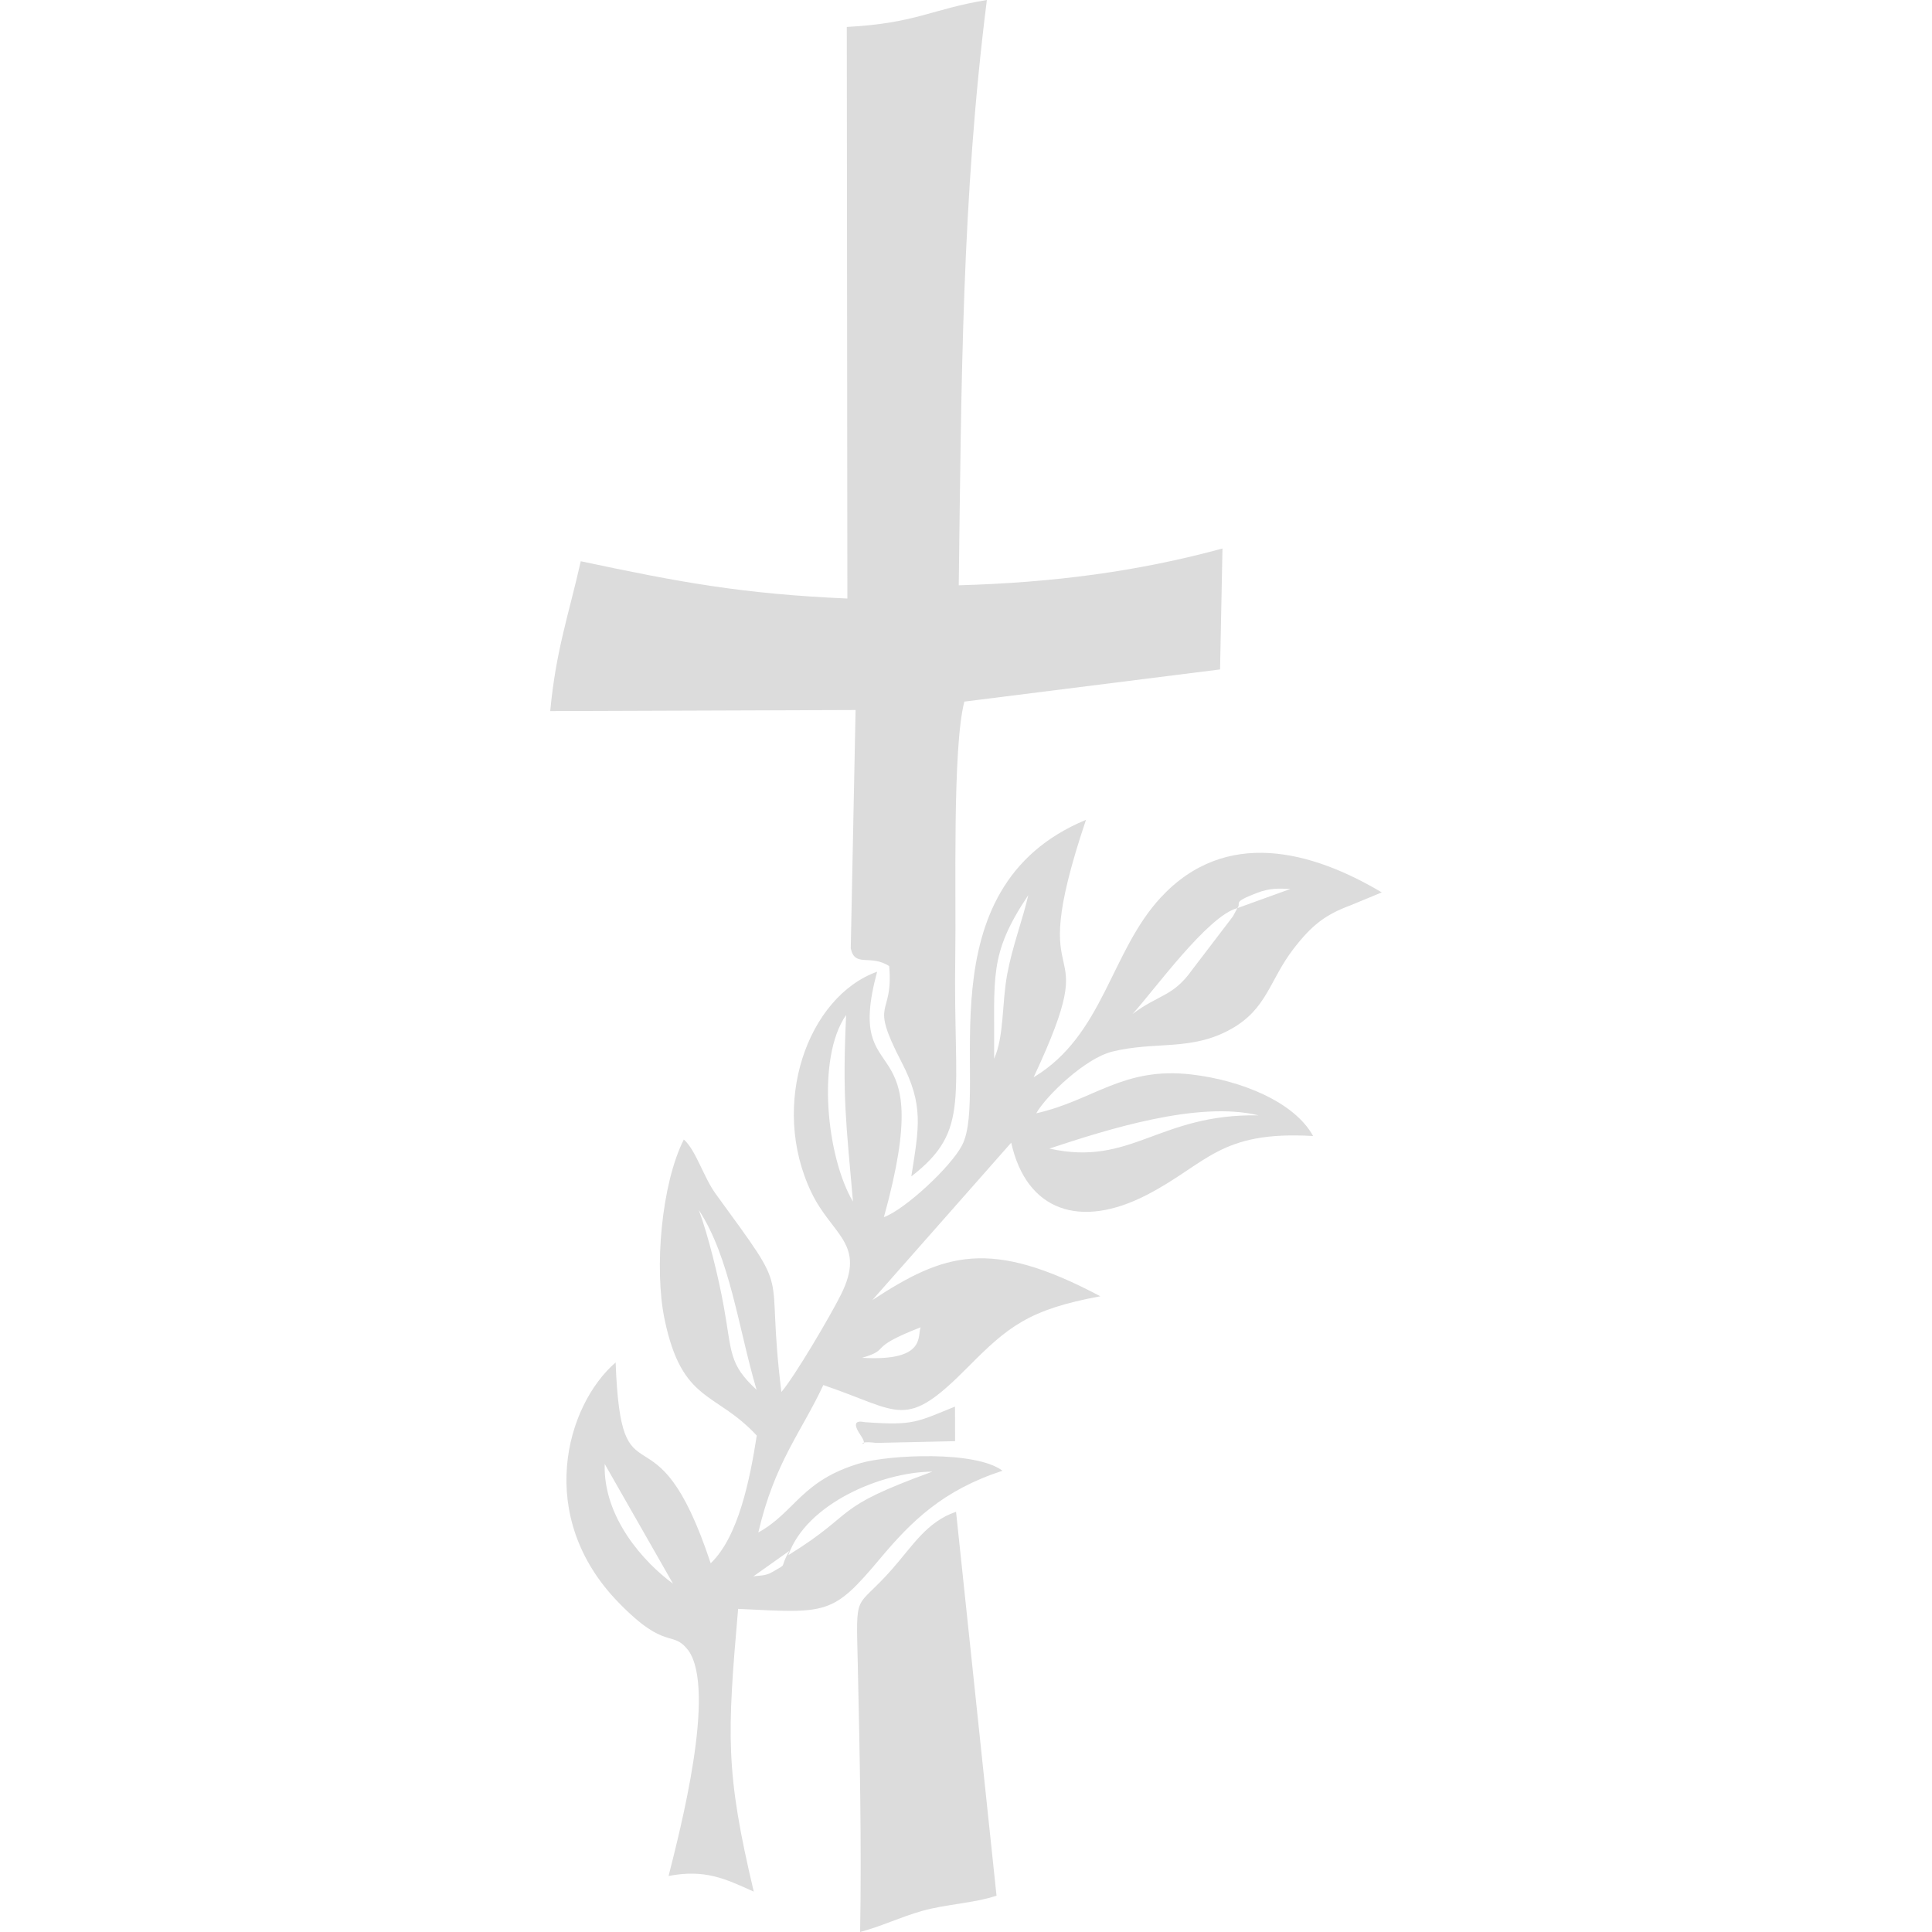 <?xml version="1.0" encoding="UTF-8"?> <svg xmlns="http://www.w3.org/2000/svg" xmlns:xlink="http://www.w3.org/1999/xlink" xmlns:xodm="http://www.corel.com/coreldraw/odm/2003" xml:space="preserve" width="200px" height="200px" version="1.1" style="shape-rendering:geometricPrecision; text-rendering:geometricPrecision; image-rendering:optimizeQuality; fill-rule:evenodd; clip-rule:evenodd" viewBox="0 0 200 200"> <defs> <style type="text/css"> .fil0 {fill:gainsboro} </style> </defs> <g id="Ebene_x0020_1">  <path id="Kreuz_x0020_mit_x0020_Strauch_02.svg" class="fil0" d="M87.66 2.79l0.06 59.17c-10.92,-0.48 -17.36,-1.69 -27.6,-3.86 -1.21,5.4 -2.58,9.22 -3.16,15.51l31.61 -0.11 -0.5 24.67c0.43,2.03 2.01,0.57 3.98,1.84 0.46,5.44 -2.16,3.31 1.28,9.94 2.32,4.47 1.8,6.77 1.01,11.83 6.23,-4.81 4.31,-8.09 4.55,-22.91 0.1,-5.9 -0.32,-21.47 0.94,-26.24l26.47 -3.33 0.25 -12.52c-8.74,2.38 -17.47,3.53 -27.3,3.81 0.27,-20.89 0.32,-40.1 2.91,-60.59 -5.73,0.93 -7.27,2.4 -14.5,2.79l0 0 0 0 0 0 0 0zm1.38 197.21c2.36,-0.64 4.14,-1.54 6.41,-2.18 2.41,-0.69 5.38,-0.8 7.71,-1.58l-4.19 -39.74c-3.03,1.03 -4.48,3.51 -6.63,5.95 -3.89,4.42 -3.72,1.96 -3.54,9.97 0.2,9.06 0.4,18.54 0.24,27.58l0 0 0 0 0 0 0 0zm-11.06 -36.81l3.74 -2.65c-1.17,2.01 -0.01,1.16 -1.78,2.2 -0.72,0.43 -1.38,0.34 -1.96,0.45l0 0 0 0 0 0zm-15.38 -11.64l7.07 12.39c-2.98,-2.17 -7.25,-6.85 -7.07,-12.39zm19.01 9.44c1.87,-5.33 9.62,-8.61 14.92,-8.65 -10.69,3.89 -7.54,4.07 -14.92,8.65zm7.63 -20.43c3.16,-0.94 0.28,-0.91 6.07,-3.16 -0.39,0.79 0.7,3.56 -6.07,3.16zm-16.9 -15.3c3.23,4.91 4.09,12.21 5.98,18.61 -2.9,-2.67 -2.54,-3.89 -3.38,-8.54 -0.54,-3.04 -1.62,-7.43 -2.6,-10.07zm36.29 -6.36c5.98,-1.98 15.4,-4.97 21.65,-3.44 -10.35,-0.18 -13.15,5.34 -21.65,3.44zm-20.33 5.49c-2.7,-4.52 -3.83,-14.84 -0.71,-19.32 -0.4,8.51 0,11.11 0.71,19.32zm39.79 -30.38l-0.44 0.82c-0.07,0.09 -0.2,0.28 -0.28,0.38l-3.94 5.16c-2.01,2.84 -3.45,2.53 -6.19,4.6 2.16,-2.36 7.8,-10.19 10.85,-10.96l0 0 0 0 0 0 0 0zm-25.18 15.59c0.07,-8.51 -0.61,-10.75 3.54,-16.94 -0.59,2.58 -1.65,5.29 -2.19,8.22 -0.56,3.06 -0.3,6.36 -1.35,8.72l0 0 0 0 0 0zm25.18 -15.59c0.48,-0.58 -0.67,-0.56 2.1,-1.6 1.26,-0.47 2.05,-0.44 3.4,-0.39l-5.5 1.99zm-36.59 31.99c5.77,-20.81 -4.22,-12.37 -0.7,-25.41 -7.18,2.57 -11.19,13.74 -6.79,22.88 2.13,4.42 5.69,5.27 3.04,10.56 -1.11,2.22 -4.75,8.41 -6.16,10.07 -1.72,-13.84 1.38,-9.28 -6.8,-20.51 -1.26,-1.73 -2.04,-4.51 -3.3,-5.63 -2.32,4.58 -3.09,13.38 -1.99,18.63 1.82,8.7 5.24,7.38 9.54,12.02 -0.71,4.55 -1.9,10.48 -4.77,13.22 -5.81,-17.54 -9.26,-5.18 -9.84,-20.79 -5.15,4.45 -8.38,15.93 0.29,24.84 4.97,5.12 5.52,2.76 7.24,4.97 2.93,4.15 -0.88,18.7 -2.05,23.35 3.82,-0.73 5.89,0.31 8.82,1.62 -2.95,-12.42 -2.76,-16.17 -1.62,-29.27 9.29,0.45 9.76,0.69 14.76,-5.28 3.19,-3.79 6.42,-7 12.61,-9.02 -2.81,-2.11 -11.73,-1.64 -14.66,-0.8 -6.17,1.78 -6.79,5.08 -10.62,7.19 1.7,-7.28 4.44,-10.35 6.73,-15.26 8.06,2.73 8.4,4.77 14.94,-1.83 4.17,-4.21 6.33,-6 13.74,-7.36 -11.43,-6.06 -16.17,-4.47 -23.61,0.4l14.38 -16.3c1.58,7.09 7.15,8.96 14.03,5.41 6.26,-3.23 7.5,-6.67 17.22,-6.1 -1.93,-3.54 -7.49,-5.78 -12.58,-6.37 -7.09,-0.83 -10.13,2.68 -16.08,4.02 1.02,-1.81 5.05,-5.68 7.84,-6.38 4.47,-1.12 8.2,-0.02 12.34,-2.35 3.74,-2.1 3.96,-5.06 6.45,-8.29 1.89,-2.46 3.3,-3.55 5.93,-4.52l3.21 -1.33c-7.2,-4.28 -16.13,-6.74 -22.87,0.52 -5.21,5.61 -5.93,14.28 -13.17,18.62 7.77,-16.58 -1.36,-6.51 5.42,-26.65 -17.13,7.09 -9.92,28.12 -12.83,33.69 -1.16,2.24 -5.9,6.64 -8.09,7.44l0 0 0 0 0 0 0 0zm-1.84 21.23c-0.09,0.06 -1.91,-0.61 -0.56,1.36 1.1,1.62 -1.09,0.43 1.6,0.78l8.17 -0.18 -0.01 -3.58c-3.96,1.6 -4.28,1.97 -9.2,1.62l0 0 0 0 0 0z"></path> </g> </svg> 